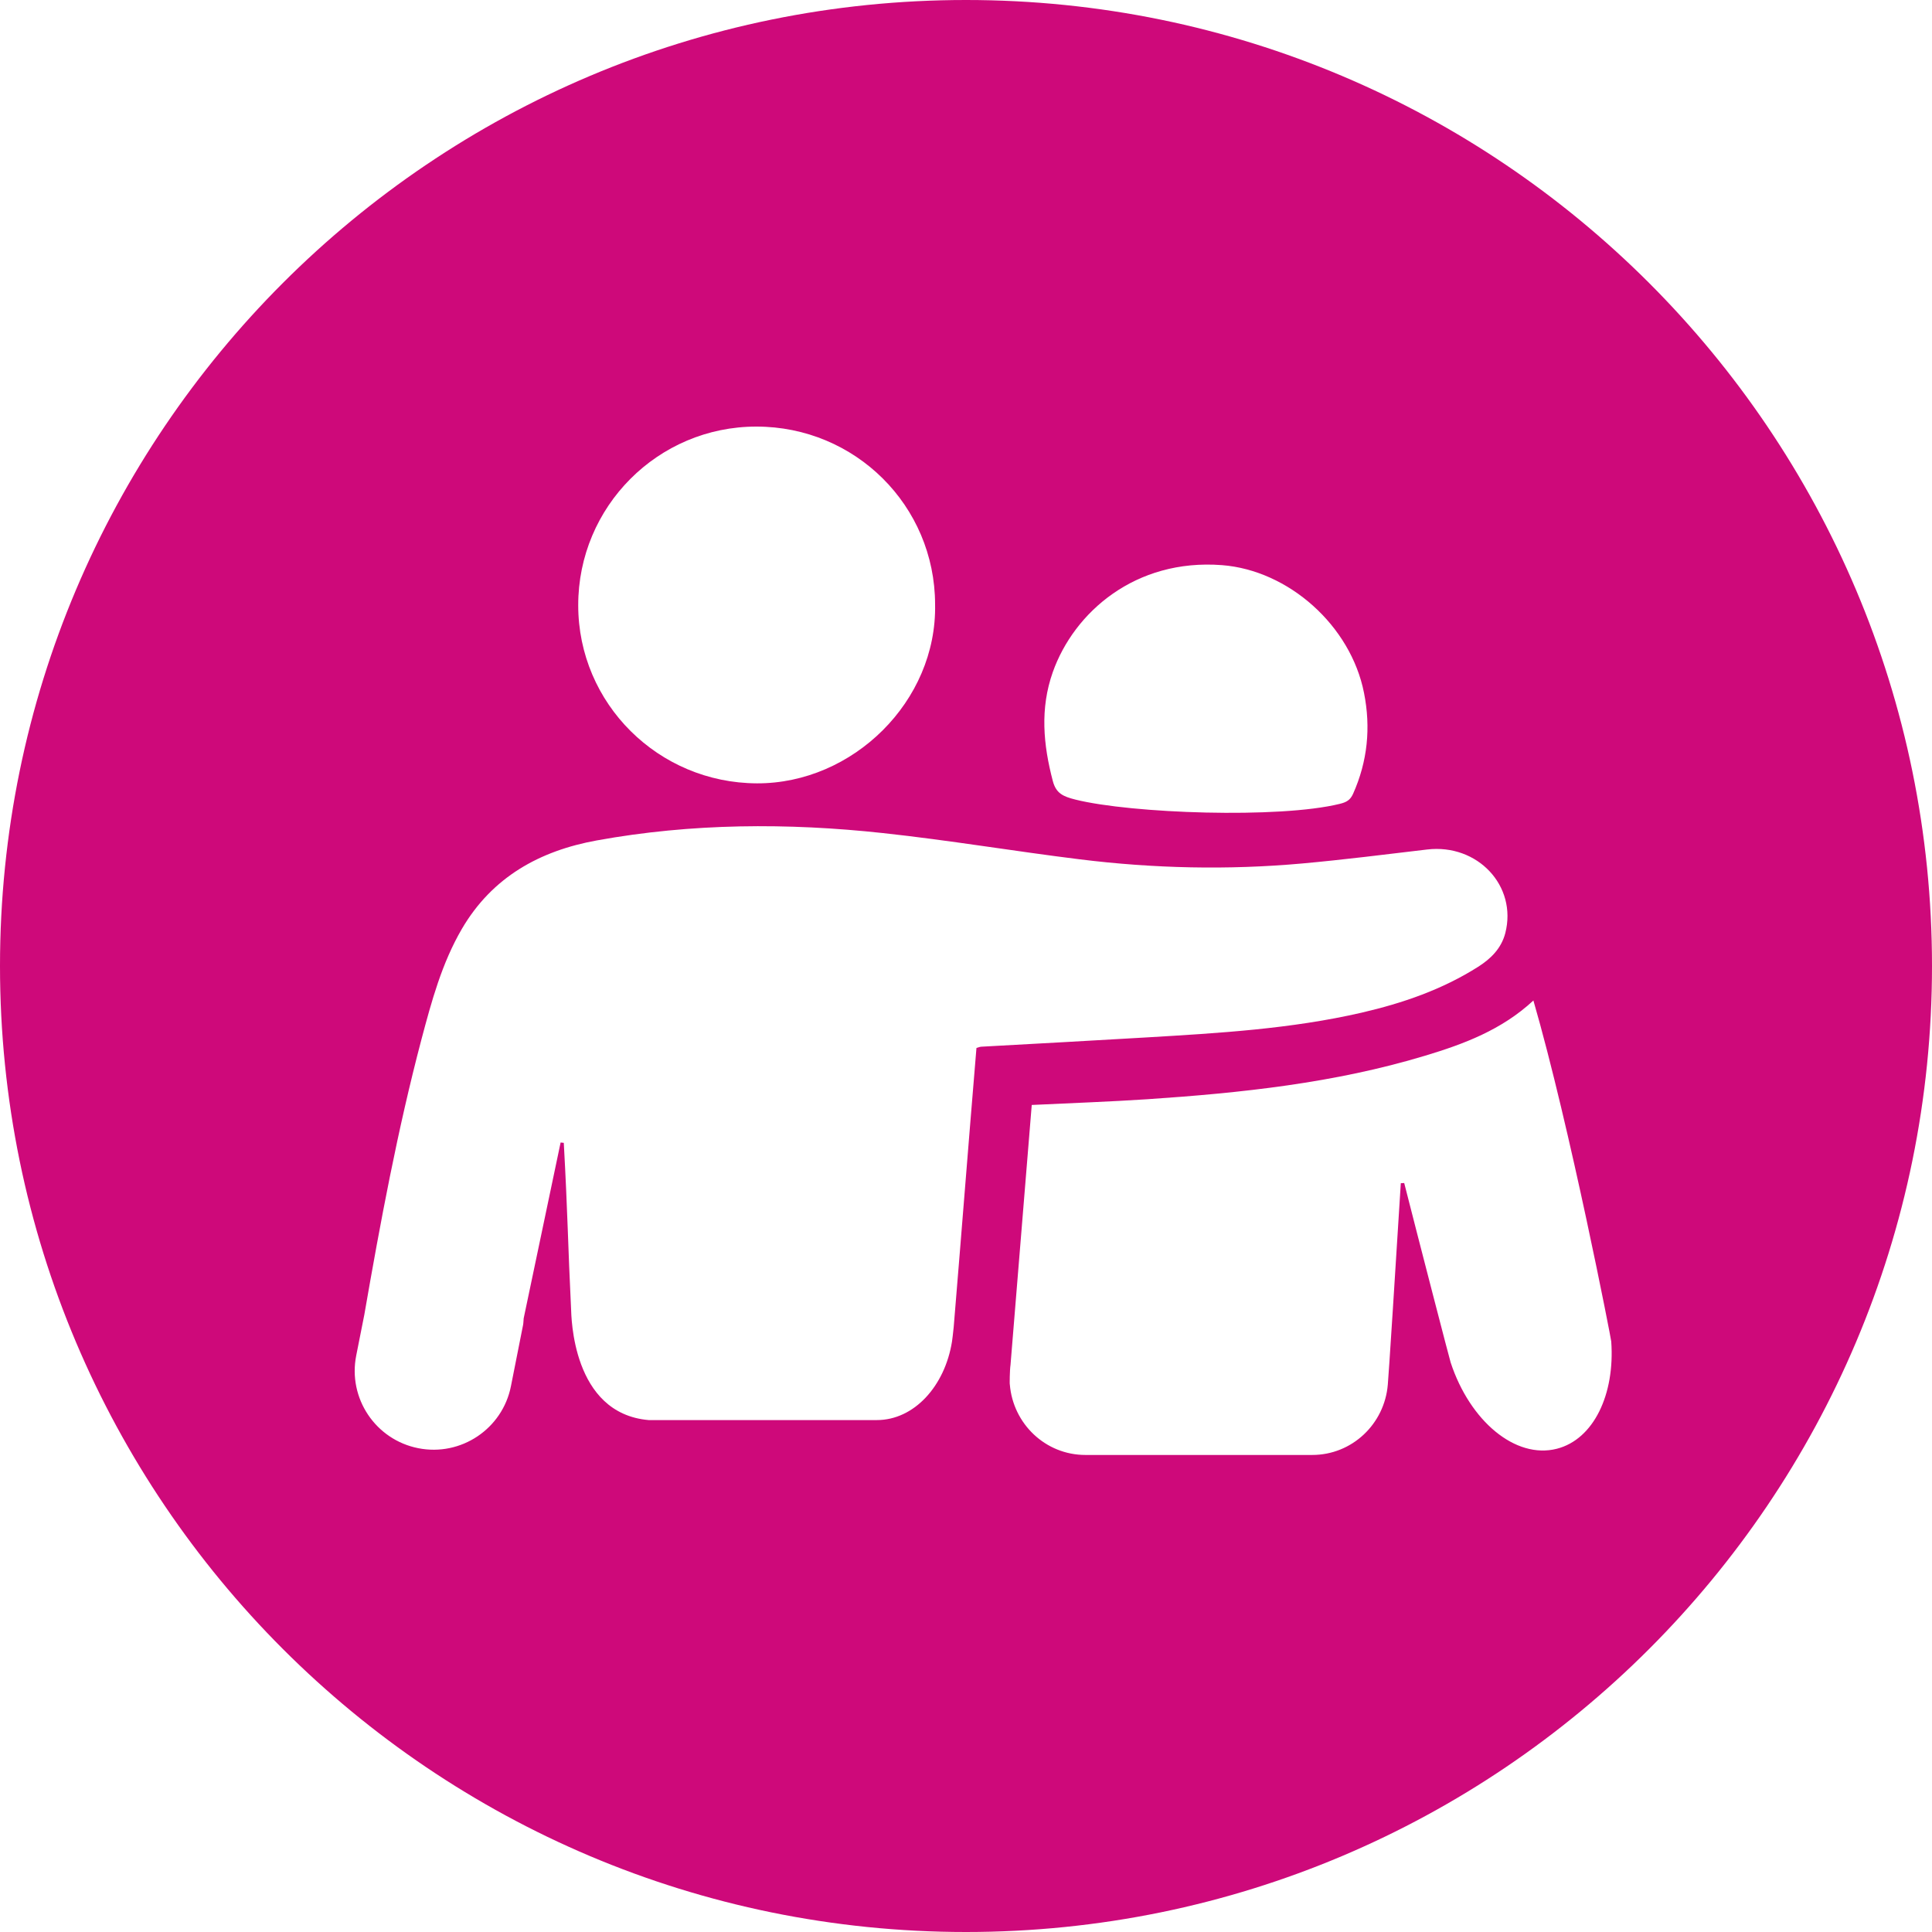 <?xml version="1.0" encoding="utf-8"?>
<!-- Generator: Adobe Illustrator 16.0.0, SVG Export Plug-In . SVG Version: 6.00 Build 0)  -->
<!DOCTYPE svg PUBLIC "-//W3C//DTD SVG 1.1//EN" "http://www.w3.org/Graphics/SVG/1.1/DTD/svg11.dtd">
<svg version="1.1" id="Layer_1" xmlns="http://www.w3.org/2000/svg" xmlns:xlink="http://www.w3.org/1999/xlink" x="0px" y="0px"
	 width="70px" height="70px" viewBox="0 0 70 70" enable-background="new 0 0 70 70" xml:space="preserve">
<path fill="#CE097A" d="M35,0C15.67,0,0,15.67,0,35c0,19.329,15.67,35,35,35s35-15.671,35-35C70,15.67,54.33,0,35,0z M38.145,24.351
	c0.767-2.162,2.984-4.116,6.129-3.875c2.41,0.186,4.666,2.186,5.147,4.63c0.25,1.256,0.13,2.479-0.397,3.657
	c-0.1,0.219-0.229,0.301-0.48,0.362c-2.191,0.541-7.55,0.351-9.574-0.153c-0.46-0.114-0.707-0.231-0.824-0.673
	C37.798,26.98,37.678,25.671,38.145,24.351z M27.402,15.456c3.586-0.002,6.471,2.866,6.478,6.437c0.072,3.513-2.978,6.5-6.453,6.489
	c-3.573-0.012-6.477-2.889-6.477-6.453C20.949,18.354,23.839,15.456,27.402,15.456z M35.379,37.969
	c-0.326,3.91-0.511,6.33-0.825,10.116c-0.013,0.159-0.059,0.509-0.061,0.521c-0.26,1.623-1.378,2.846-2.722,2.846H23.5
	c-2.782-0.242-2.796-3.781-2.809-4.03c-0.115-2.327-0.118-3.377-0.264-6.015c-0.038-0.002-0.076-0.008-0.115-0.012
	c-0.446,2.123-0.892,4.246-1.338,6.371c-0.009,0.08-0.007,0.159-0.022,0.239l-0.44,2.22c-0.307,1.547-1.811,2.553-3.358,2.246
	c-1.549-0.307-2.555-1.811-2.247-3.359l0.293-1.477c0.581-3.35,1.203-6.691,2.071-9.98c0.366-1.375,0.736-2.753,1.465-4.002
	c1.102-1.881,2.822-2.828,4.89-3.203c3.439-0.624,6.907-0.641,10.371-0.265c2.382,0.257,4.752,0.657,7.13,0.951
	c2.674,0.331,5.363,0.391,8.049,0.15c1.516-0.137,3.025-0.328,4.534-0.507c1.827-0.215,3.267,1.321,2.83,3.028
	c-0.144,0.556-0.526,0.931-0.983,1.221c-1.303,0.827-2.736,1.319-4.223,1.663c-2.564,0.59-5.182,0.742-7.796,0.897
	c-1.998,0.119-3.999,0.226-5.998,0.337C35.499,37.93,35.463,37.943,35.379,37.969z M56.404,52.492
	c-1.498,0.381-3.147-1.004-3.844-3.127c-0.009,0-1.168-4.475-1.683-6.502c-0.04,0-0.081,0.003-0.123,0.007
	c-0.149,2.422-0.461,7.295-0.471,7.295c-0.117,1.426-1.292,2.551-2.739,2.551h-8.217c-1.446,0-2.621-1.125-2.739-2.551
	c-0.011,0-0.002-0.55,0.024-0.705c0.256-3.149,0.513-6.292,0.77-9.425c1.434-0.069,2.816-0.117,4.195-0.208
	c3.396-0.228,6.777-0.586,10.051-1.575c1.407-0.423,2.779-0.934,3.93-2.002c1.328,4.588,2.836,12.354,2.82,12.354
	C58.516,50.516,57.743,52.152,56.404,52.492z"/>
</svg>
